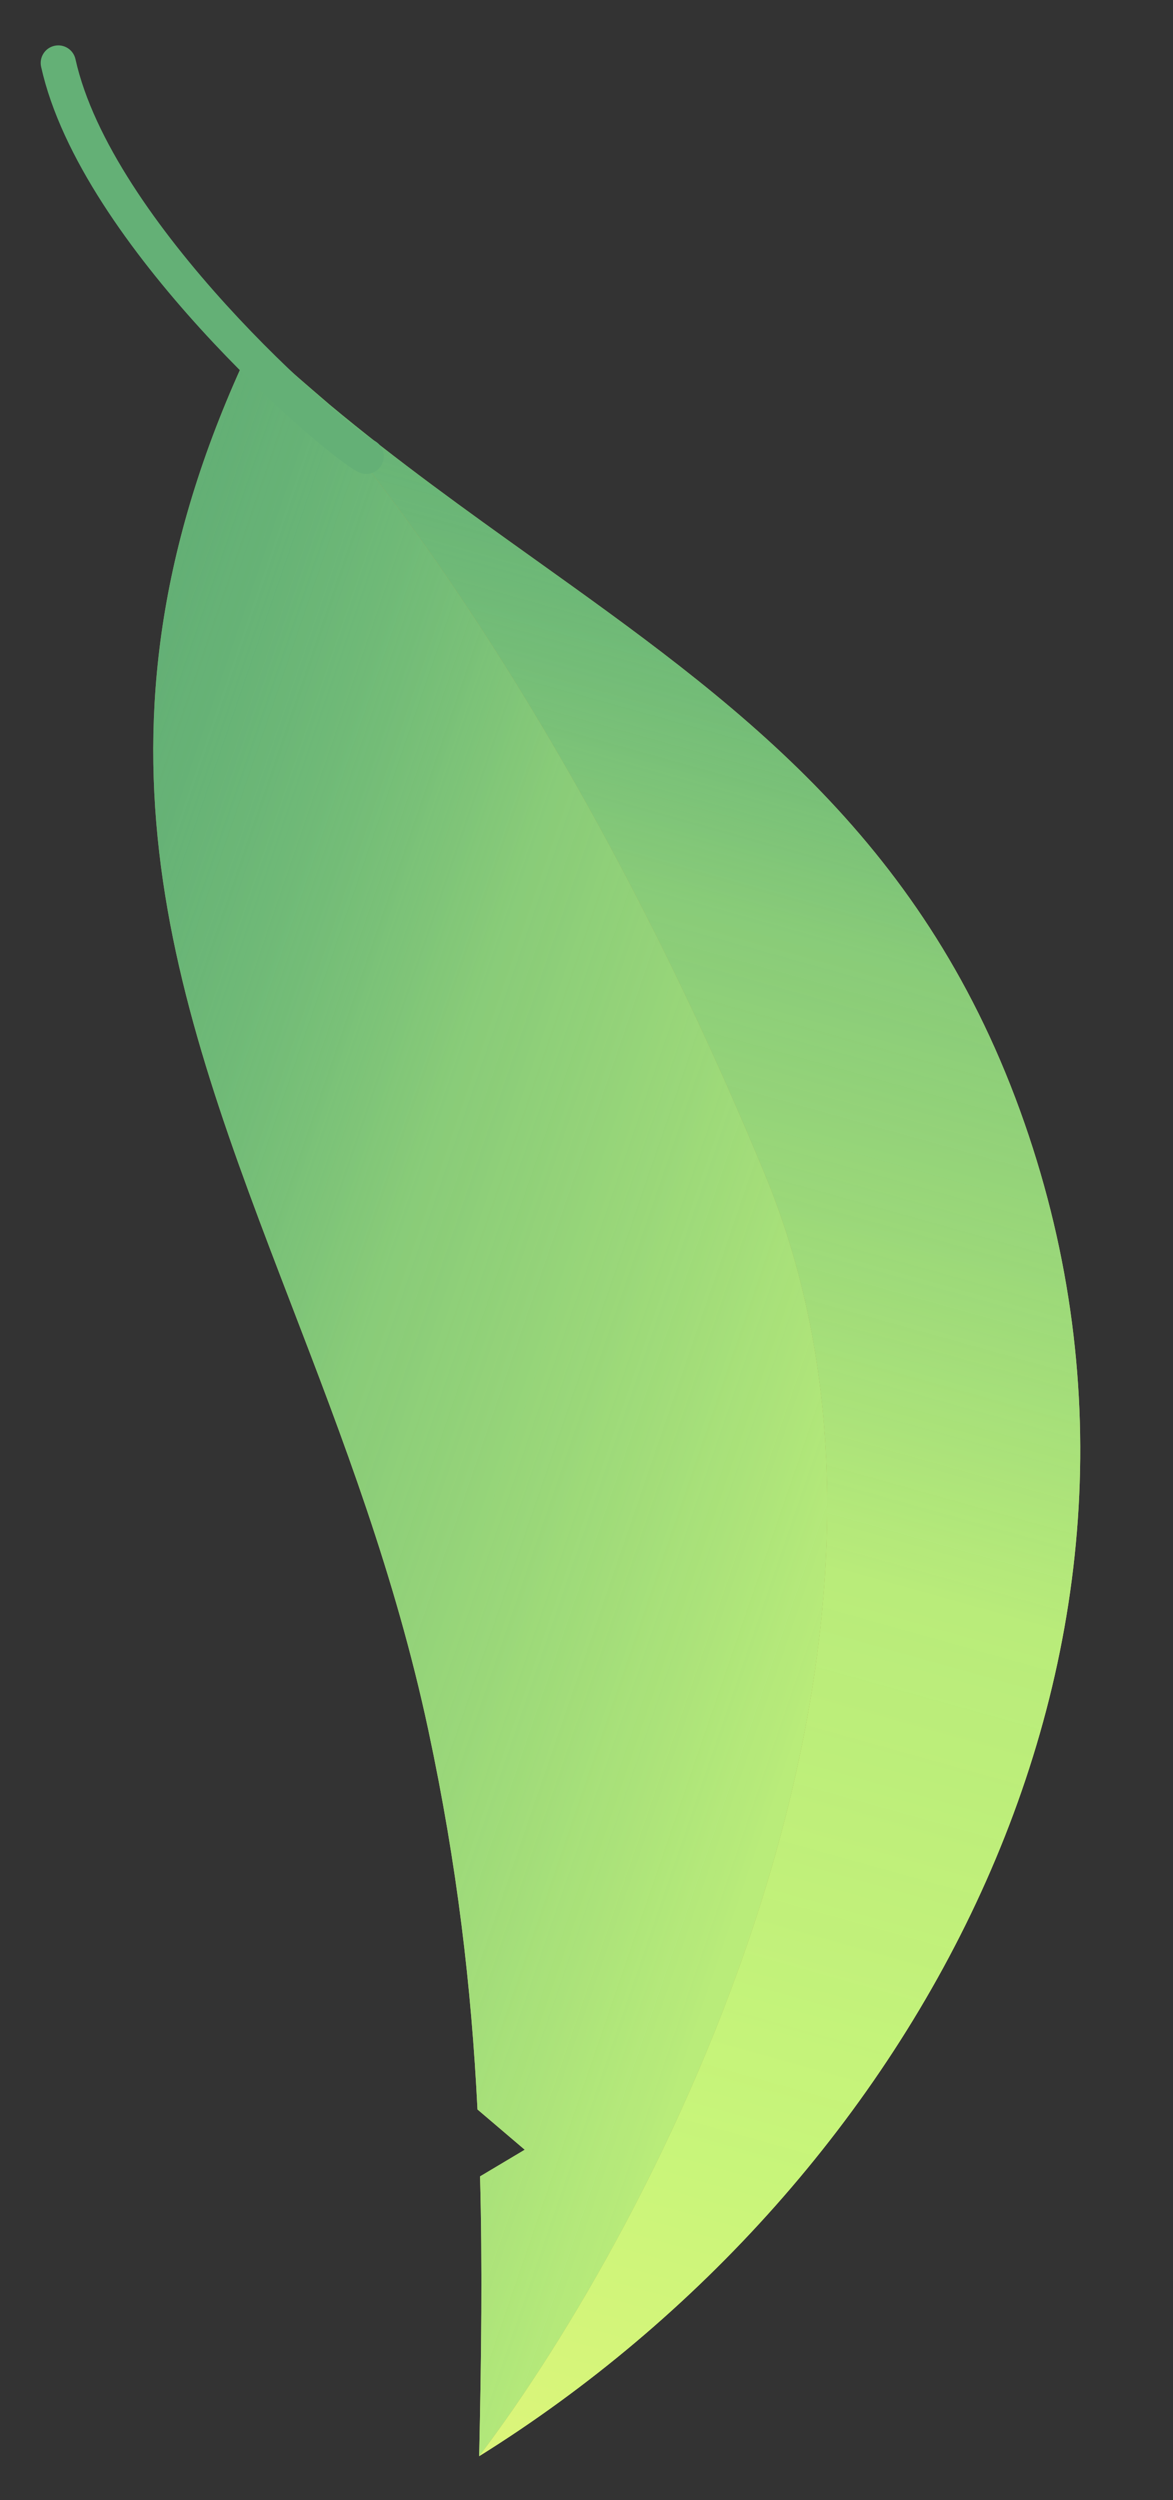 <svg width="100" height="213" viewBox="0 0 100 213" fill="none" xmlns="http://www.w3.org/2000/svg">
<rect x="0" y="0" width="100" height="213" fill="#333333" stroke="none"/>
<path d="M21.636 28.811L21.669 28.908C5.843 61.725 14.828 85.107 24.871 111.246C29.186 122.474 33.696 134.212 36.519 147.424C38.982 158.957 40.188 169.297 40.706 179.728L44.734 183.157L40.925 185.428C41.133 193.041 41.036 200.824 40.85 209.267C55.833 189.505 81.687 140.014 65.241 100.143C48.795 60.271 29.318 35.975 21.636 28.811Z" fill="#C3DA66"/>
<path d="M21.636 28.811L21.669 28.908C5.843 61.725 14.828 85.107 24.871 111.246C29.186 122.474 33.696 134.212 36.519 147.424C38.982 158.957 40.188 169.297 40.706 179.728L44.734 183.157L40.925 185.428C41.133 193.041 41.036 200.824 40.85 209.267C55.833 189.505 81.687 140.014 65.241 100.143C48.795 60.271 29.318 35.975 21.636 28.811Z" fill="url(#paint0_linear_7794_47957)"/>
<path d="M40.85 209.267C78.139 186.036 103.444 140.022 86.96 94.622C78.418 71.106 62.525 59.752 45.554 47.628C39.78 43.504 33.881 39.29 28.104 34.477C25.918 32.601 23.731 30.724 21.636 28.811C29.318 35.975 48.795 60.271 65.241 100.143C81.687 140.014 55.833 189.505 40.85 209.267Z" fill="#C3DA66"/>
<path d="M40.85 209.267C78.139 186.036 103.444 140.022 86.96 94.622C78.418 71.106 62.525 59.752 45.554 47.628C39.78 43.504 33.881 39.29 28.104 34.477C25.918 32.601 23.731 30.724 21.636 28.811C29.318 35.975 48.795 60.271 65.241 100.143C81.687 140.014 55.833 189.505 40.85 209.267Z" fill="url(#paint1_linear_7794_47957)"/>
<path fill-rule="evenodd" clip-rule="evenodd" d="M4.645 3.902C5.454 3.722 6.255 4.233 6.434 5.041C7.958 11.915 13.538 19.652 19.302 25.988C22.156 29.125 25.002 31.862 27.313 33.907C29.677 35.999 31.36 37.258 31.919 37.553C32.651 37.941 32.931 38.848 32.544 39.581C32.157 40.313 31.249 40.593 30.517 40.206C29.593 39.717 27.656 38.216 25.325 36.153C22.941 34.043 20.017 31.231 17.083 28.007C11.272 21.619 5.211 13.385 3.505 5.691C3.326 4.882 3.836 4.081 4.645 3.902Z" fill="#64B076"/>
<defs>
<linearGradient id="paint0_linear_7794_47957" x1="177.5" y1="111.5" x2="3.745" y2="51.741" gradientUnits="userSpaceOnUse">
<stop stop-color="#EBF57A"/>
<stop offset="0.25" stop-color="#C8F57A"/>
<stop offset="0.5" stop-color="#B8EC7B" stop-opacity="0.96"/>
<stop offset="0.75" stop-color="#7BC87D" stop-opacity="0.807"/>
<stop offset="1" stop-color="#008082" stop-opacity="0.5"/>
</linearGradient>
<linearGradient id="paint1_linear_7794_47957" x1="50" y1="234" x2="105.159" y2="36.765" gradientUnits="userSpaceOnUse">
<stop stop-color="#EBF57A"/>
<stop offset="0.25" stop-color="#C8F57A"/>
<stop offset="0.5" stop-color="#B8EC7B" stop-opacity="0.96"/>
<stop offset="0.75" stop-color="#7BC87D" stop-opacity="0.807"/>
<stop offset="1" stop-color="#008082" stop-opacity="0.5"/>
</linearGradient>
</defs>
</svg>
